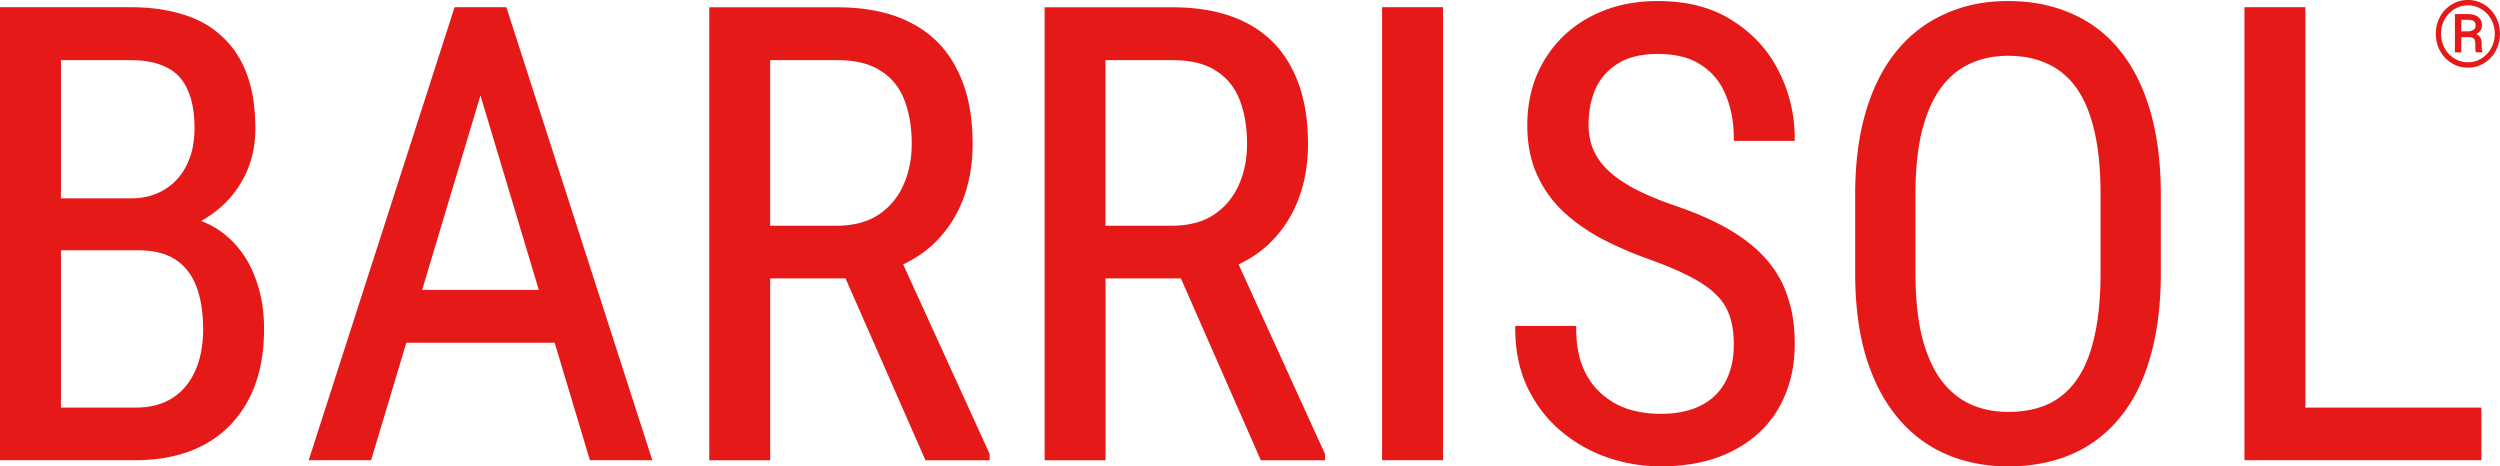 <svg xmlns="http://www.w3.org/2000/svg" viewBox="0 0 594.07 110.82"><defs><style>.cls-1{fill:#e61919;stroke:#e61919;stroke-miterlimit:10}</style></defs><g><path class="cls-1" d="M53.09 56.12c-1.9-1.59-4.1-2.76-6.58-3.51.85-.43 1.68-.89 2.47-1.4 3.52-2.25 6.25-5.13 8.2-8.64 2-3.56 3-7.54 3-11.94 0-4.98-.66-9.25-1.98-12.82-1.32-3.56-3.25-6.49-5.79-8.79-2.49-2.34-5.54-4.05-9.16-5.13-3.61-1.12-7.71-1.68-12.3-1.68H.5v106.64h31.79c6.05 0 11.33-1.17 15.82-3.52 4.49-2.39 7.96-5.86 10.4-10.4 2.49-4.59 3.74-10.2 3.74-16.85 0-4.59-.78-8.79-2.34-12.6-1.51-3.81-3.78-6.93-6.81-9.38zM30.97 13.79c3.56 0 6.49.59 8.79 1.76 2.34 1.12 4.08 2.93 5.2 5.42 1.17 2.44 1.76 5.62 1.76 9.52 0 3.56-.68 6.64-2.05 9.23-1.32 2.54-3.15 4.49-5.49 5.86-2.34 1.37-5.03 2.05-8.06 2.05H13.98V13.79h16.99zm15.82 74.63c-1.27 2.83-3.12 5.03-5.57 6.59-2.44 1.56-5.42 2.34-8.94 2.34h-18.3V58.97H32.8c3.81 0 6.88.78 9.23 2.34 2.34 1.56 4.05 3.78 5.13 6.67 1.07 2.88 1.61 6.3 1.61 10.25s-.66 7.3-1.98 10.18zM117.03 2.21h-8.64L74.04 108.85h13.77l8.37-27.9h36l8.37 27.9h13.77L119.96 2.21h-2.93zM99.64 69.38l14.53-48.44 14.53 48.44H99.65zM384.29 14.59c2.54-1.51 5.76-2.27 9.67-2.27 4.35 0 7.86.9 10.55 2.71 2.74 1.76 4.74 4.2 6.01 7.32 1.32 3.08 1.98 6.62 1.98 10.62h13.48c0-5.57-1.22-10.79-3.66-15.67-2.44-4.93-6.05-8.91-10.84-11.94-4.74-3.08-10.57-4.61-17.51-4.61-4.64 0-8.84.73-12.6 2.2-3.76 1.46-6.98 3.52-9.67 6.15-2.64 2.59-4.69 5.64-6.15 9.16-1.42 3.52-2.12 7.35-2.12 11.5s.68 7.84 2.05 11.06c1.37 3.22 3.3 6.08 5.79 8.57 2.54 2.49 5.59 4.71 9.15 6.67 3.57 1.9 7.54 3.64 11.94 5.2 4.05 1.46 7.4 2.91 10.03 4.32 2.64 1.42 4.69 2.91 6.15 4.47 1.46 1.56 2.49 3.32 3.08 5.27.59 1.9.88 4.1.88 6.59 0 3.47-.68 6.47-2.05 9.01-1.32 2.54-3.32 4.49-6.01 5.86-2.64 1.37-5.91 2.05-9.82 2.05-2.83 0-5.49-.39-7.98-1.17-2.44-.83-4.61-2.1-6.52-3.81-1.91-1.71-3.39-3.86-4.47-6.45-1.07-2.64-1.61-5.79-1.61-9.45h-13.48c0 5.32.98 10.01 2.93 14.06 1.95 4 4.57 7.37 7.84 10.11a34.17 34.17 0 0 0 10.91 6.15 38.4 38.4 0 0 0 12.38 2.05c4.83 0 9.18-.66 13.04-1.98 3.86-1.37 7.15-3.3 9.89-5.79 2.73-2.49 4.81-5.49 6.23-9.01 1.47-3.52 2.2-7.45 2.2-11.79s-.56-7.86-1.68-11.13a24.126 24.126 0 0 0-5.13-8.86c-2.34-2.64-5.37-5-9.08-7.1-3.71-2.1-8.18-4-13.4-5.71-3.37-1.22-6.3-2.49-8.79-3.81-2.44-1.32-4.49-2.76-6.15-4.32-1.61-1.56-2.81-3.25-3.59-5.05-.78-1.86-1.17-3.91-1.17-6.15 0-3.32.59-6.27 1.76-8.86 1.22-2.59 3.08-4.64 5.57-6.15zM503.31 12.25c-3.08-3.81-6.84-6.67-11.28-8.57-4.4-1.95-9.35-2.93-14.87-2.93s-10.18.98-14.58 2.93c-4.39 1.9-8.18 4.76-11.35 8.57-3.17 3.81-5.62 8.57-7.33 14.28-1.71 5.66-2.56 12.26-2.56 19.78v18.53c0 7.52.85 14.14 2.56 19.85 1.76 5.66 4.22 10.4 7.4 14.21s6.96 6.66 11.35 8.57c4.4 1.9 9.25 2.86 14.58 2.86s10.47-.95 14.87-2.86c4.39-1.9 8.15-4.76 11.28-8.57s5.49-8.54 7.1-14.21c1.66-5.71 2.49-12.33 2.49-19.85V46.31c0-7.52-.83-14.11-2.49-19.78-1.66-5.71-4.05-10.47-7.18-14.28zm-3.66 52.59c0 5.91-.49 10.99-1.47 15.23-.93 4.2-2.34 7.67-4.25 10.4-1.86 2.69-4.2 4.69-7.03 6.01-2.78 1.27-6.01 1.9-9.67 1.9-3.42 0-6.52-.63-9.3-1.9-2.78-1.32-5.18-3.32-7.18-6.01-1.95-2.73-3.47-6.2-4.54-10.4-1.03-4.25-1.54-9.33-1.54-15.23V46.16c0-5.86.51-10.89 1.54-15.09 1.07-4.25 2.59-7.71 4.54-10.4 1.95-2.69 4.3-4.66 7.03-5.93 2.78-1.32 5.91-1.98 9.38-1.98 3.66 0 6.89.66 9.67 1.98 2.78 1.27 5.13 3.25 7.03 5.93 1.9 2.69 3.34 6.15 4.32 10.4.98 4.2 1.47 9.23 1.47 15.09v18.68zM547.33 97.36V2.21h-13.48v106.65h55.3v-11.5h-41.82zM221.18 57.88c3.08-2.83 5.42-6.25 7.03-10.25 1.61-4.05 2.42-8.52 2.42-13.4 0-6.93-1.22-12.77-3.66-17.5-2.39-4.79-5.96-8.4-10.69-10.84-4.69-2.44-10.5-3.66-17.43-3.66h-29.81v106.64h13.48V65.66h18.73l18.99 43.21h14.43v-.88l-20.71-45.4c2.71-1.24 5.13-2.8 7.23-4.7zm-38.67-3.74V13.79h16.33c4.44 0 7.98.85 10.62 2.56 2.69 1.66 4.64 4.03 5.86 7.1 1.22 3.08 1.83 6.66 1.83 10.77 0 3.66-.68 7.01-2.05 10.03-1.37 3.03-3.42 5.44-6.15 7.25-2.74 1.76-6.15 2.64-10.25 2.64h-16.19zM328.92 2.21h13.48v106.64h-13.48zM300.87 57.88c3.08-2.83 5.42-6.25 7.03-10.25 1.61-4.05 2.42-8.52 2.42-13.4 0-6.93-1.22-12.77-3.66-17.5-2.39-4.79-5.96-8.4-10.69-10.84-4.69-2.44-10.5-3.66-17.43-3.66h-29.81v106.64h13.48V65.66h18.73l18.99 43.21h14.43v-.88l-20.7-45.4c2.71-1.24 5.13-2.8 7.23-4.7zm-38.68-3.74V13.79h16.33c4.44 0 7.98.85 10.62 2.56 2.68 1.66 4.64 4.03 5.86 7.1 1.22 3.08 1.83 6.66 1.83 10.77 0 3.66-.68 7.01-2.05 10.03-1.37 3.03-3.42 5.44-6.15 7.25-2.73 1.76-6.15 2.64-10.25 2.64h-16.19z"/><path d="M586.73 8.82h-2.34l-.02-1.38h2.18c.3 0 .58-.06.84-.16.27-.1.48-.24.63-.43.17-.19.25-.43.25-.71 0-.36-.06-.64-.18-.85-.12-.21-.33-.36-.61-.45-.28-.09-.66-.14-1.15-.14h-1.46v7.75h-1.52V3.34h2.98c.71 0 1.32.1 1.84.3.52.2.91.5 1.19.91.28.4.42.91.42 1.53 0 .39-.09.73-.27 1.04-.18.31-.44.57-.78.79-.34.22-.76.4-1.26.54-.02 0-.05.03-.08.08-.02.04-.04.06-.06.06-.12.07-.2.13-.24.16-.03.03-.06.05-.1.05-.03 0-.12.01-.26.01zm-.11 0 .22-.97c1.11 0 1.87.24 2.27.71.41.47.61 1.06.61 1.77v.58c0 .26.01.52.04.76s.07.44.14.6v.17h-1.56c-.07-.19-.11-.45-.13-.79 0-.34-.01-.59-.01-.75v-.56c0-.52-.12-.91-.36-1.15-.24-.25-.64-.38-1.21-.38zm-6.56-.8c0 .95.16 1.84.49 2.66.33.82.79 1.54 1.38 2.16.59.62 1.27 1.1 2.04 1.44.77.34 1.6.52 2.48.52s1.71-.17 2.47-.52c.77-.34 1.45-.82 2.03-1.44.59-.62 1.05-1.34 1.38-2.16.33-.82.49-1.71.49-2.66s-.16-1.85-.49-2.66c-.33-.82-.79-1.53-1.38-2.14a6.138 6.138 0 0 0-2.03-1.43c-.77-.34-1.59-.52-2.47-.52s-1.71.17-2.48.52c-.77.34-1.45.81-2.04 1.43-.59.61-1.05 1.32-1.38 2.14-.33.82-.49 1.7-.49 2.66zm-1.24 0c0-1.14.2-2.19.59-3.17s.94-1.82 1.64-2.55c.7-.73 1.51-1.3 2.43-1.7.92-.41 1.91-.61 2.96-.61s2.04.2 2.96.61c.92.4 1.73.97 2.43 1.7.7.72 1.25 1.57 1.64 2.55s.59 2.03.59 3.17-.2 2.19-.59 3.17c-.39.97-.94 1.83-1.64 2.57-.69.73-1.5 1.3-2.43 1.71-.92.41-1.9.61-2.96.61s-2.04-.2-2.96-.61c-.92-.41-1.73-.98-2.43-1.71-.7-.74-1.25-1.59-1.64-2.57-.39-.97-.59-2.03-.59-3.17z" style="fill:#e61919"/></g></svg>